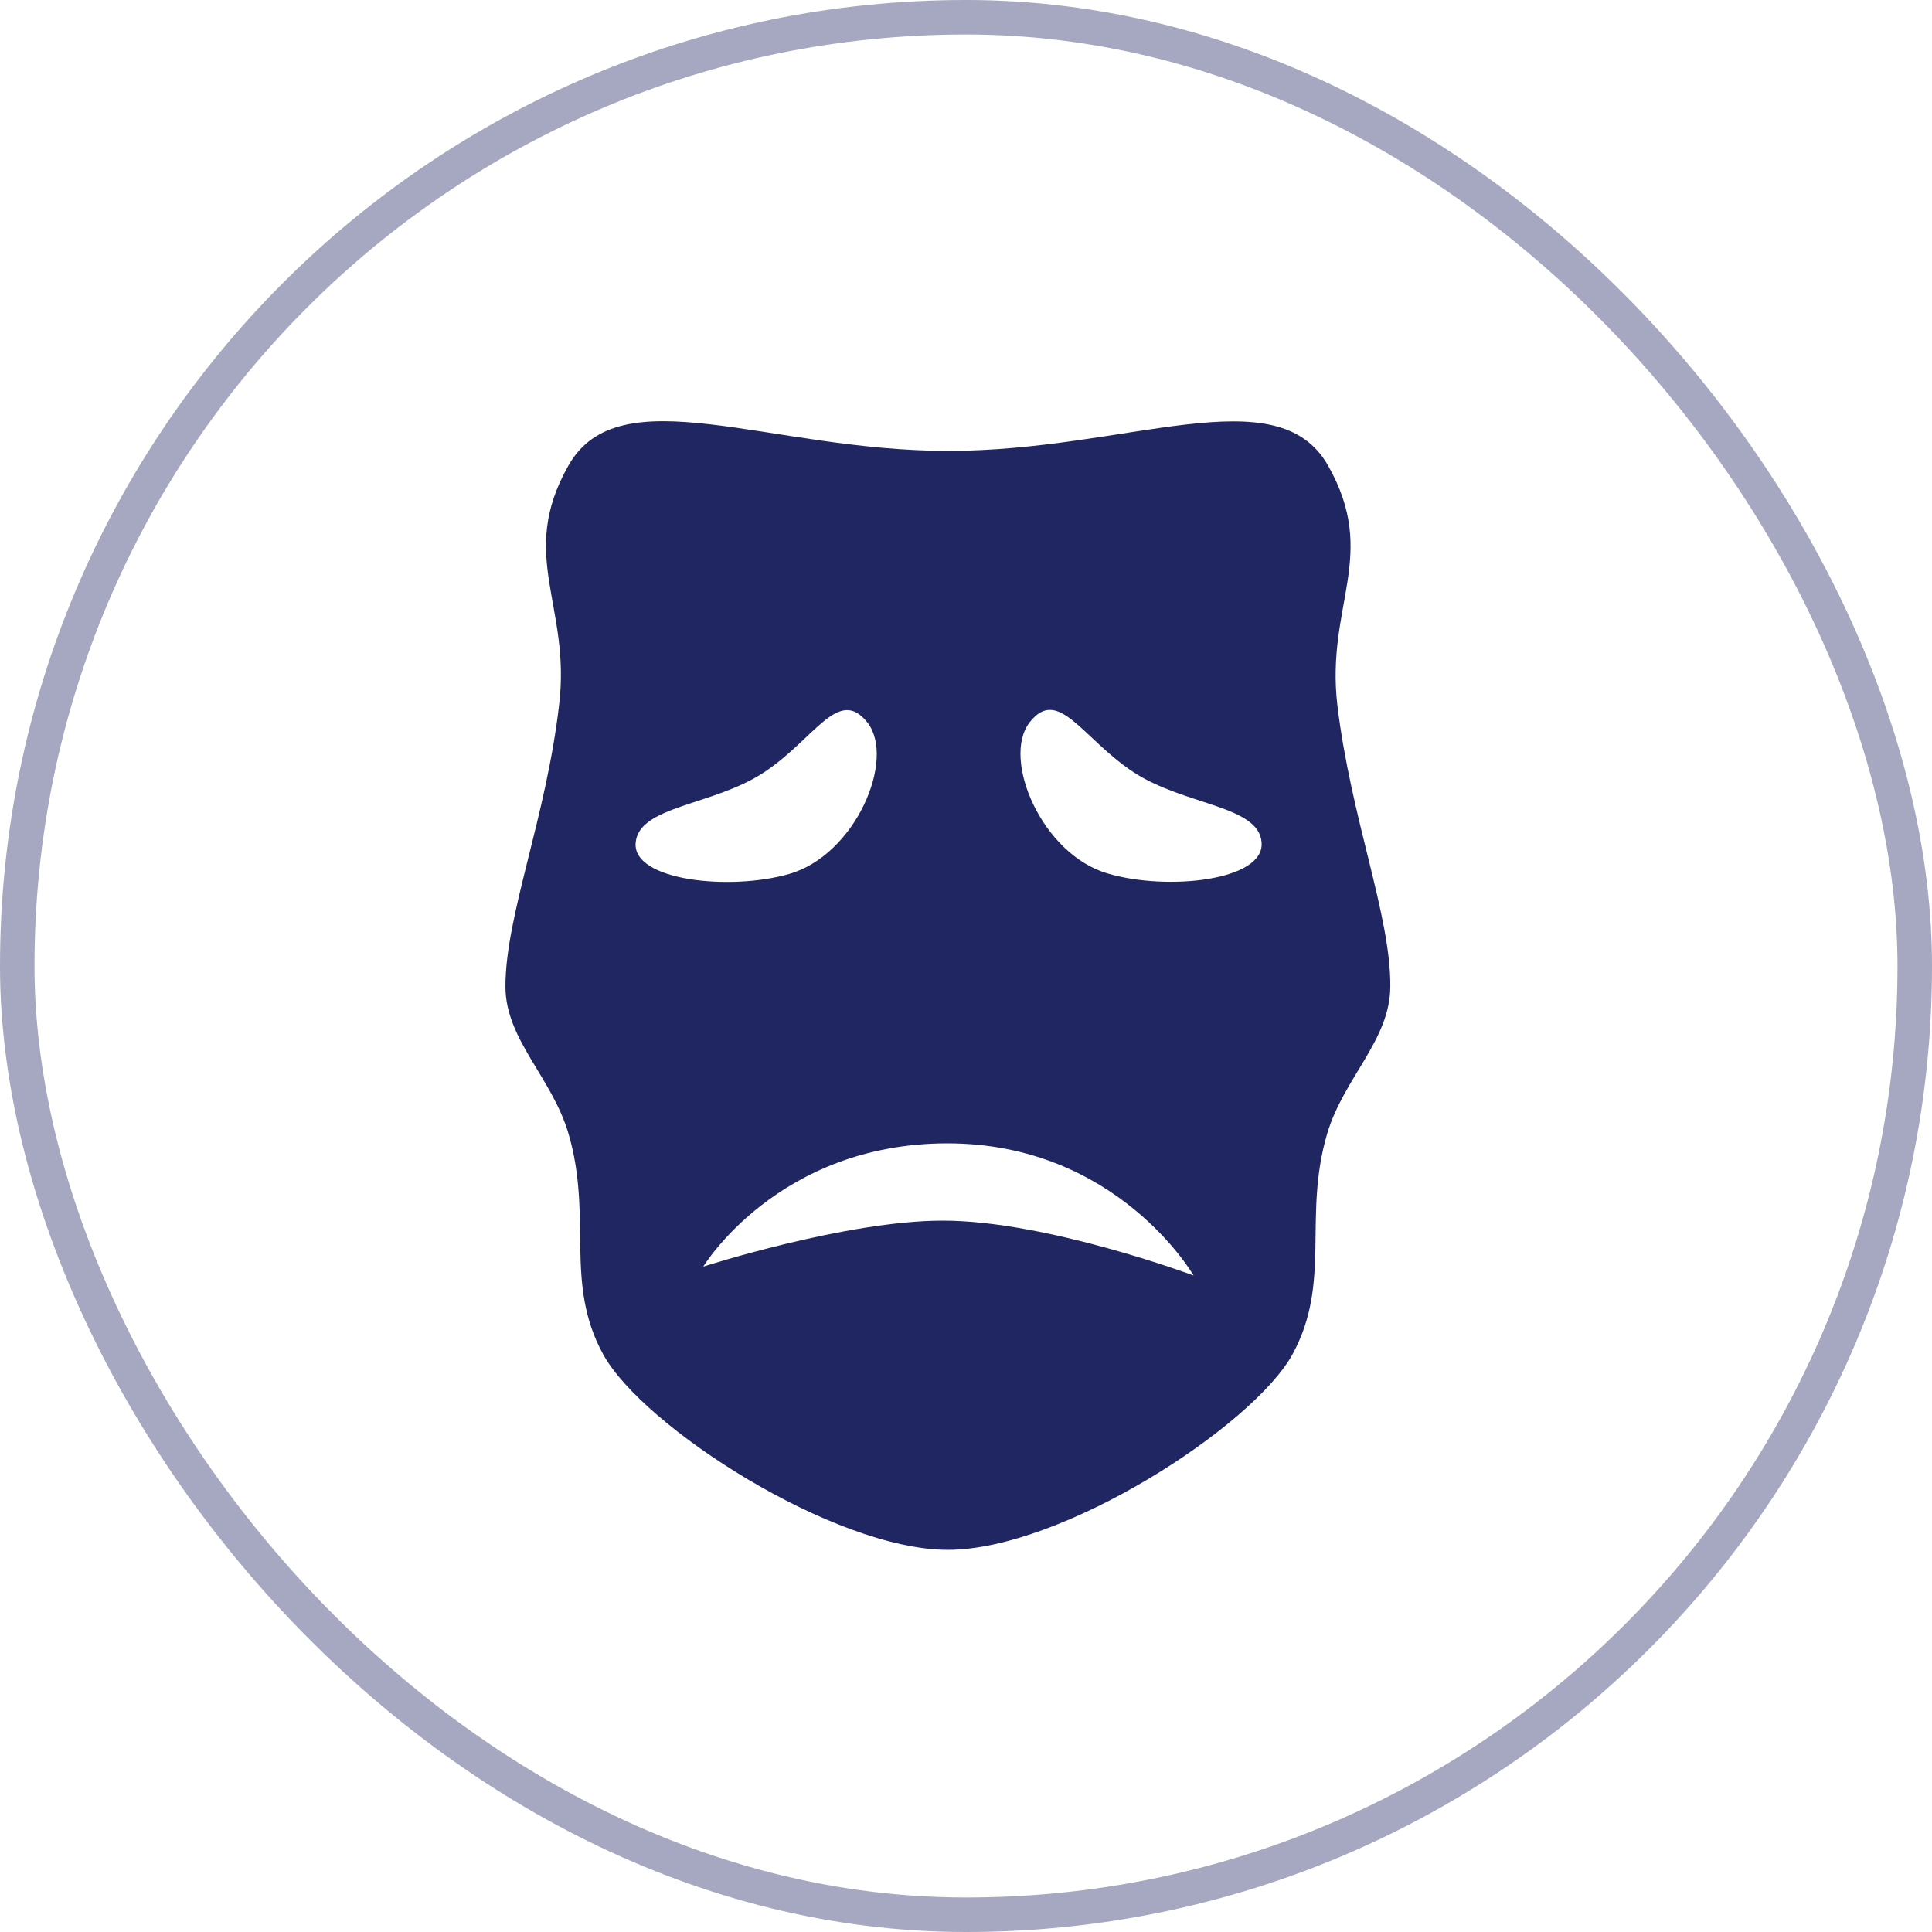 <svg width="56" height="56" viewBox="0 0 56 56" fill="none" xmlns="http://www.w3.org/2000/svg">
<rect x="0.5" y="0.5" width="55" height="55" rx="27.5" stroke="#A5A8C0"/>
<path d="M38.763 20.429C38.427 17.539 39.973 16.106 38.495 13.496C37.016 10.886 32.682 13.07 27.485 13.07C22.288 13.07 17.954 10.875 16.475 13.496C14.997 16.106 16.554 17.539 16.206 20.429C15.826 23.722 14.65 26.544 14.65 28.594C14.65 30.128 15.994 31.226 16.475 32.85C17.192 35.28 16.341 37.173 17.483 39.256C18.626 41.35 24.17 44.923 27.474 44.923C30.778 44.923 36.31 41.35 37.464 39.256C38.606 37.162 37.755 35.269 38.472 32.85C38.954 31.237 40.298 30.139 40.298 28.594C40.32 26.555 39.155 23.722 38.763 20.429ZM18.424 24.439C18.503 23.352 20.664 23.363 22.142 22.389C23.621 21.415 24.304 19.88 25.144 20.944C25.973 22.008 24.797 24.786 22.87 25.334C21.146 25.827 18.346 25.525 18.424 24.439ZM27.328 35.381C24.517 35.381 20.384 36.714 20.384 36.714C20.384 36.714 22.546 33.141 27.462 33.141C32.391 33.141 34.597 36.971 34.597 36.971C34.597 36.971 30.341 35.381 27.328 35.381ZM32.122 25.323C30.195 24.774 29.019 21.986 29.848 20.933C30.677 19.88 31.371 21.403 32.85 22.378C34.328 23.352 36.501 23.341 36.568 24.427C36.647 25.525 33.846 25.827 32.122 25.323Z" fill="#1F2662"/>
</svg>

